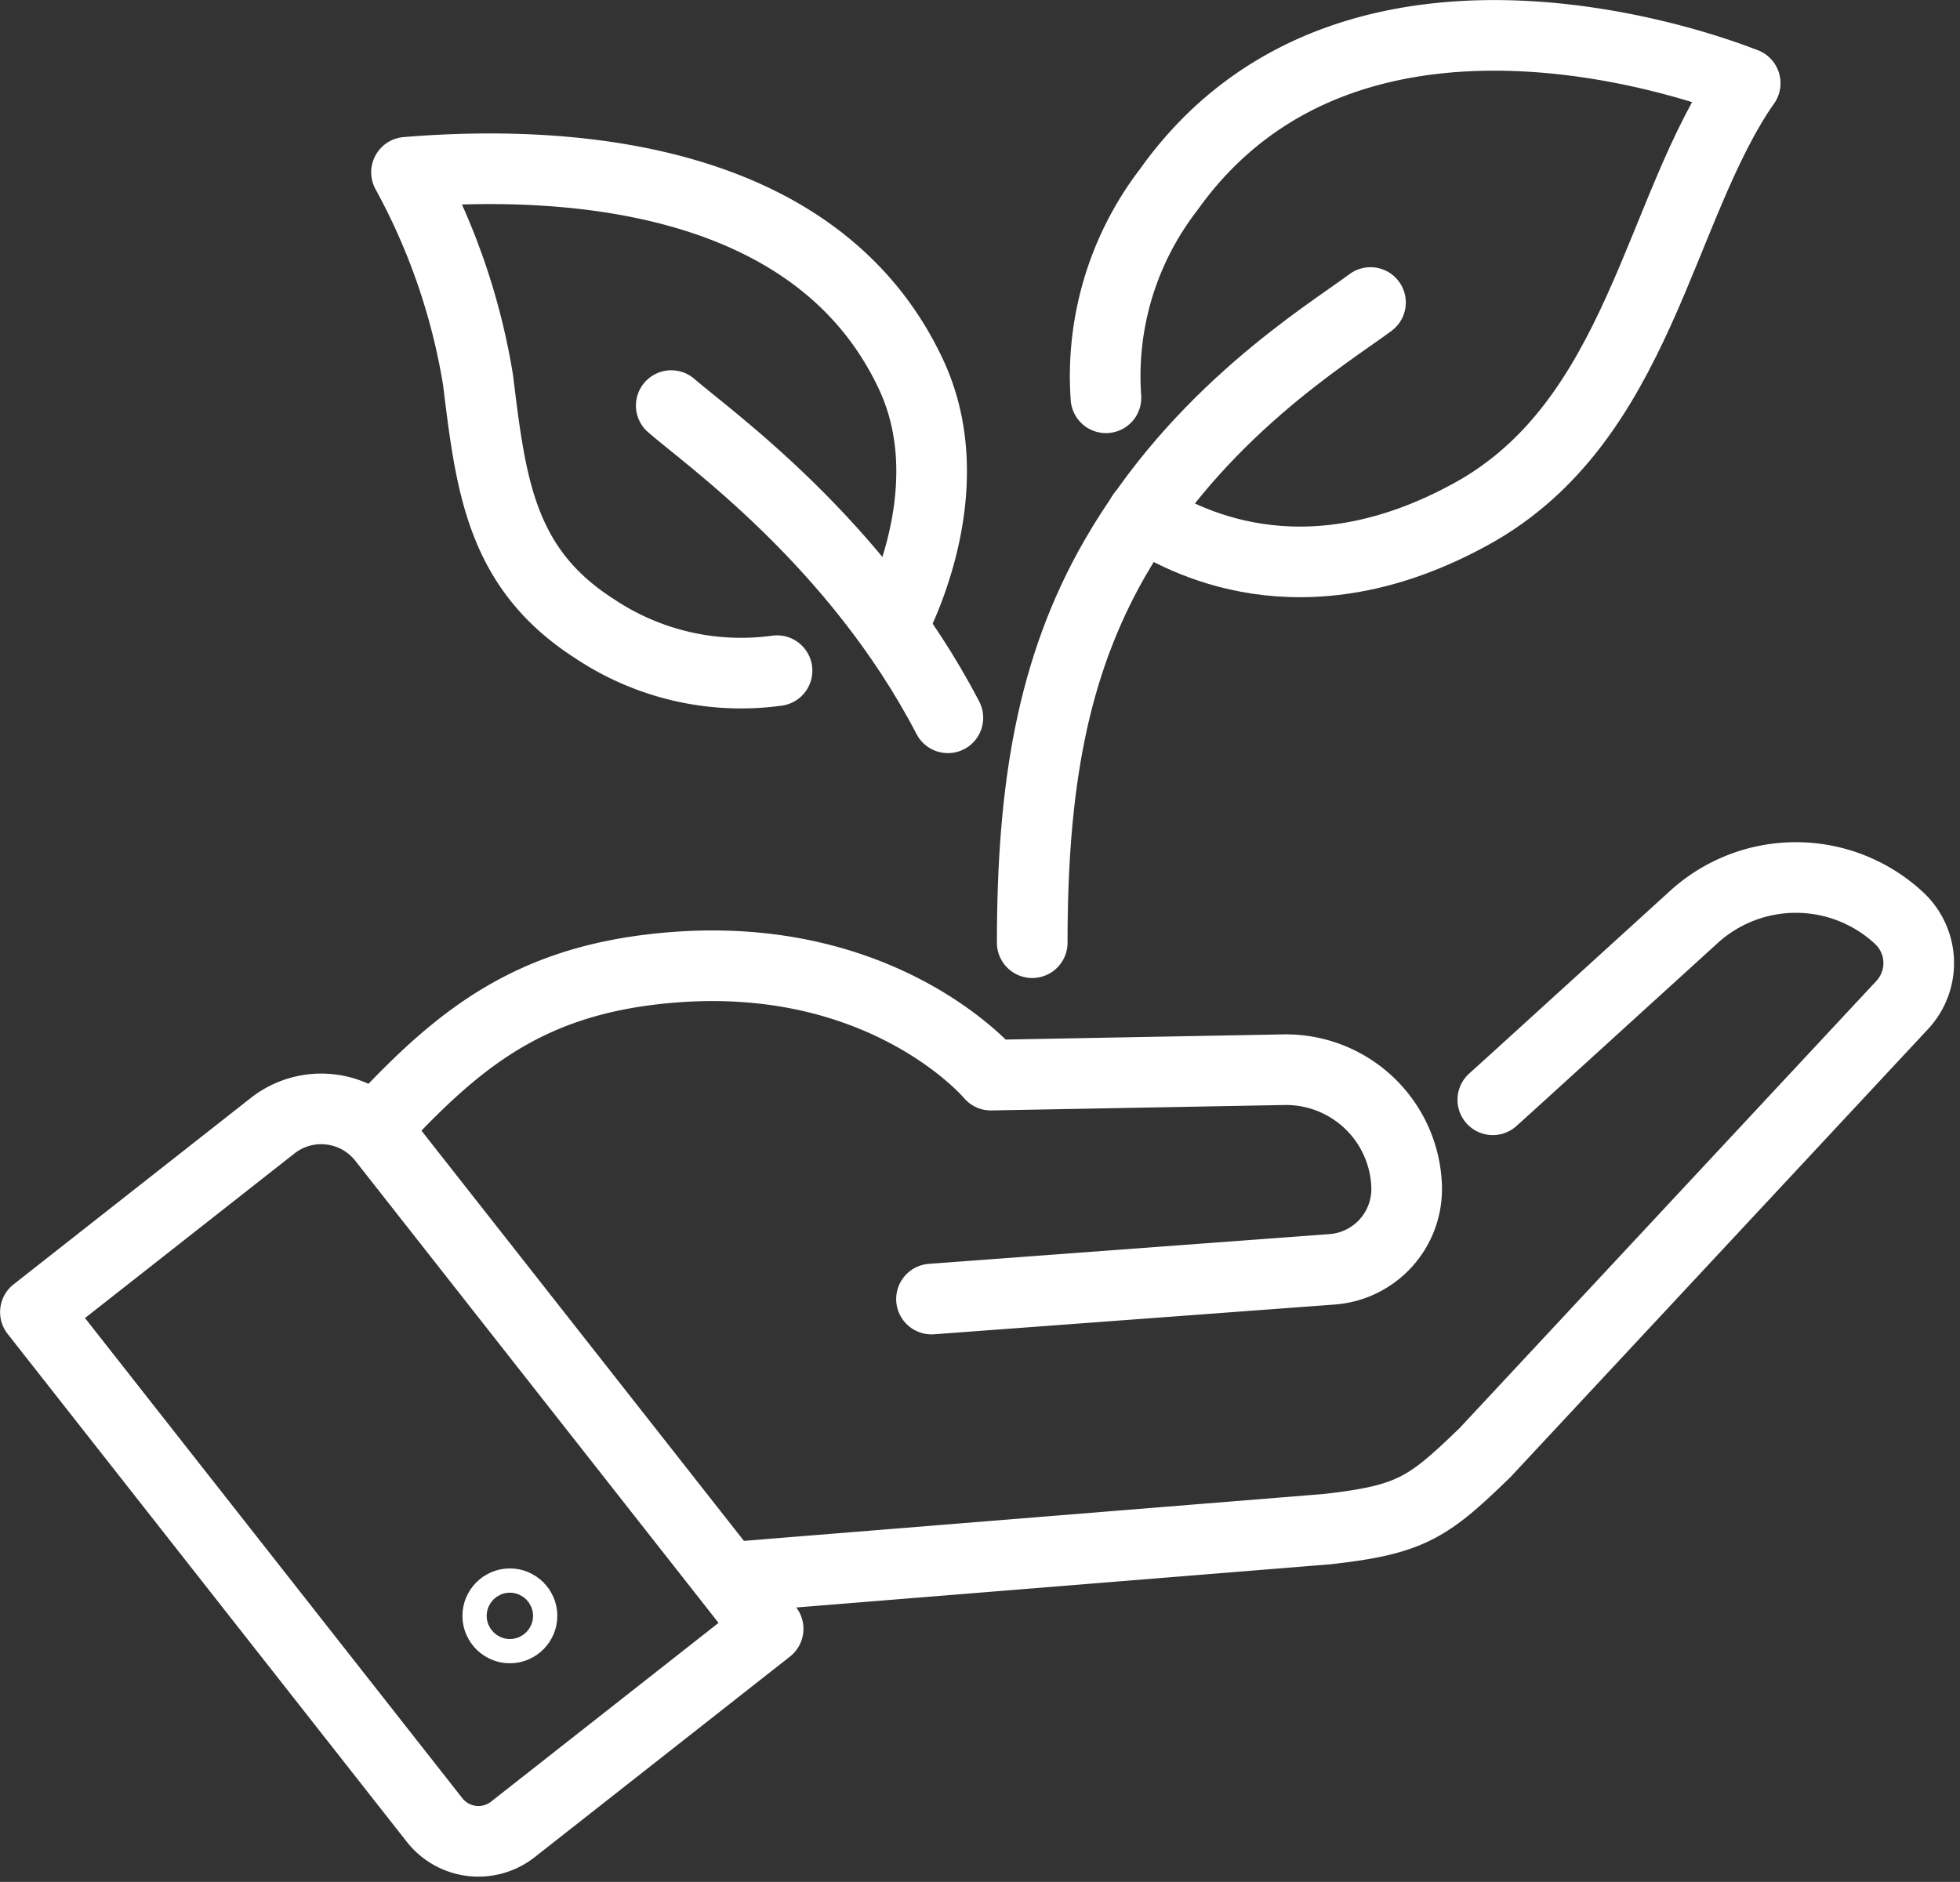 <svg xmlns="http://www.w3.org/2000/svg" width="83.248" height="79.946" viewBox="0 0 83.248 79.946">
  <rect x="0" y="0" width="83.248" height="79.946" fill="#333333" stroke="none"/>
  <g id="ico_filter_05" transform="translate(-495.696 -949.694)">
    <path id="パス_5683" data-name="パス 5683" d="M204.217,31.176c1.655,1.054,6.761,3.957,14.011-.048,7.12-3.934,7.891-12.942,11.6-18.281" transform="translate(339.989 940.383)" fill="none" stroke="#fff" stroke-linecap="round" stroke-linejoin="round" stroke-width="3"/>
    <path id="パス_5684" data-name="パス 5684" d="M197.526,19.593a12.977,12.977,0,0,1,2.661-8.838C208.252-.591,224.668,6.23,224.668,6.23" transform="translate(345.144 947)" fill="none" stroke="#fff" stroke-linecap="round" stroke-linejoin="round" stroke-width="3"/>
    <path id="パス_5685" data-name="パス 5685" d="M198.722,52.483c-1.872,1.388-7.312,4.685-10.863,10.874-2.667,4.649-3.505,9.754-3.505,16.323" transform="translate(355.184 910.062)" fill="none" stroke="#fff" stroke-linecap="round" stroke-linejoin="round" stroke-width="3"/>
    <path id="パス_5686" data-name="パス 5686" d="M91.926,47.7c.585-1.138,2.89-6.14.785-10.653-3.8-8.148-13.822-9.229-21.434-8.6a27.591,27.591,0,0,1,3.037,8.818c.547,4.437.947,8.01,4.952,10.571a11.191,11.191,0,0,0,7.748,1.783" transform="translate(441.685 928.566)" fill="none" stroke="#fff" stroke-linecap="round" stroke-linejoin="round" stroke-width="3"/>
    <path id="パス_5687" data-name="パス 5687" d="M119.117,71.112c1.574,1.373,7.873,5.808,11.75,13.264" transform="translate(405.089 895.812)" fill="none" stroke="#fff" stroke-linecap="round" stroke-linejoin="round" stroke-width="3"/>
    <path id="パス_5688" data-name="パス 5688" d="M21.153,228.449,4.2,206.873l10.076-7.919a3.339,3.339,0,0,1,4.689.562l16.356,20.812-10.839,8.519A2.368,2.368,0,0,1,21.153,228.449Z" transform="translate(493 798.562)" fill="none" stroke="#fff" stroke-linecap="round" stroke-linejoin="round" stroke-width="3"/>
    <path id="パス_5689" data-name="パス 5689" d="M131.6,186.114l24.914-2.015c3.584-.4,4.3-.911,6.718-3.25l17.722-19.018a2.61,2.61,0,0,0-.13-3.689,6.435,6.435,0,0,0-8.717-.052l-7.878,7.168-.664.6" transform="translate(395.536 830.557)" fill="none" stroke="#fff" stroke-linecap="round" stroke-linejoin="round" stroke-width="3"/>
    <path id="パス_5690" data-name="パス 5690" d="M89.977,186.529l17.017-1.264a3.421,3.421,0,0,0,3.163-3.532,5.13,5.13,0,0,0-5.222-4.948l-12.435.231s-4.429-5.3-13.506-4.579c-5.906.468-8.964,2.887-12.422,6.594" transform="translate(445.283 818.352)" fill="none" stroke="#fff" stroke-linecap="round" stroke-linejoin="round" stroke-width="3"/>
    <circle id="楕円形_2" data-name="楕円形 2" cx="0.515" cy="0.515" r="0.515" transform="translate(516.837 1017.824)" fill="none" stroke="#fff" stroke-linecap="round" stroke-linejoin="round" stroke-width="3"/>
  </g>
</svg>
